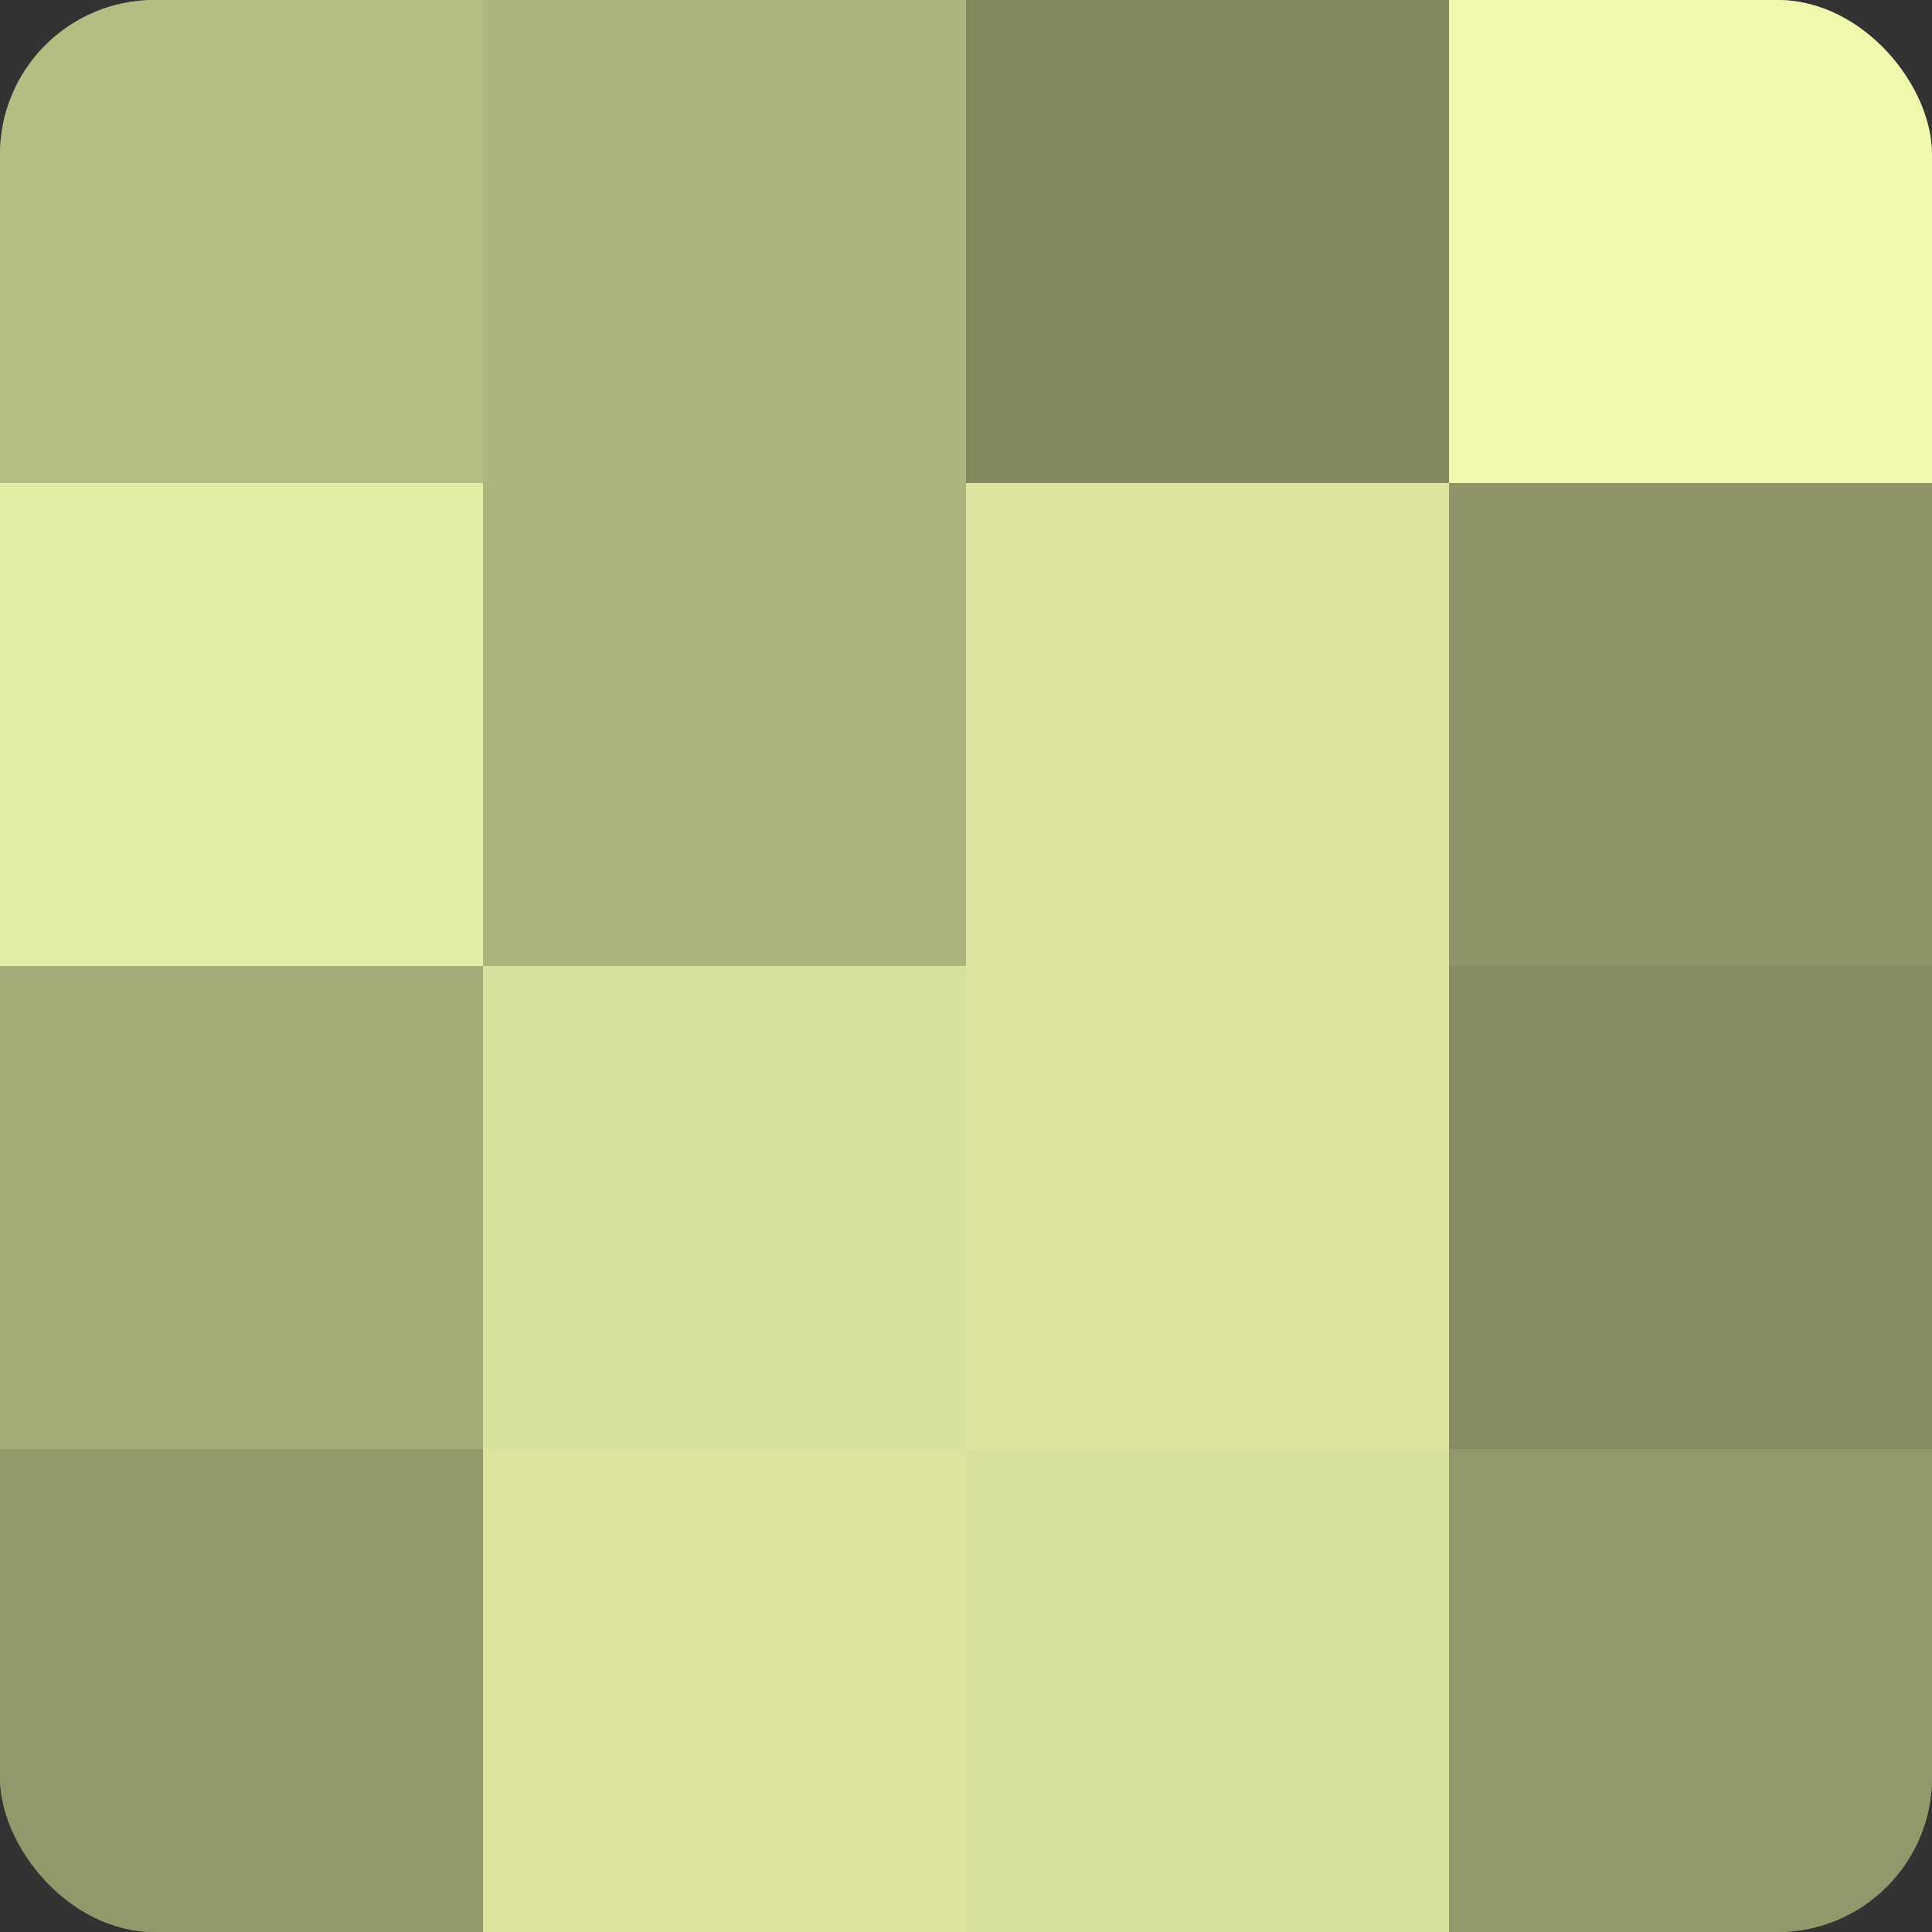 <?xml version="1.0" encoding="UTF-8"?>
<svg xmlns="http://www.w3.org/2000/svg" width="60" height="60" viewBox="0 0 100 100" preserveAspectRatio="xMidYMid meet"><rect x="0" y="0" width="100" height="100" fill="#333333" stroke="none"/><defs><clipPath id="c" width="100" height="100"><rect width="100" height="100" rx="8" ry="8"/></clipPath></defs><g clip-path="url(#c)"><rect width="100" height="100" fill="#9aa070"/><rect width="25" height="25" fill="#b5bc84"/><rect y="25" width="25" height="25" fill="#e3eca5"/><rect y="50" width="25" height="25" fill="#a6ac78"/><rect y="75" width="25" height="25" fill="#93986a"/><rect x="25" width="25" height="25" fill="#aeb47e"/><rect x="25" y="25" width="25" height="25" fill="#aeb47e"/><rect x="25" y="50" width="25" height="25" fill="#d8e09d"/><rect x="25" y="75" width="25" height="25" fill="#dce49f"/><rect x="50" width="25" height="25" fill="#83885f"/><rect x="50" y="25" width="25" height="25" fill="#dce49f"/><rect x="50" y="50" width="25" height="25" fill="#dce49f"/><rect x="50" y="75" width="25" height="25" fill="#d8e09d"/><rect x="75" width="25" height="25" fill="#eff8ad"/><rect x="75" y="25" width="25" height="25" fill="#8f9468"/><rect x="75" y="50" width="25" height="25" fill="#878c62"/><rect x="75" y="75" width="25" height="25" fill="#93986a"/></g></svg>
